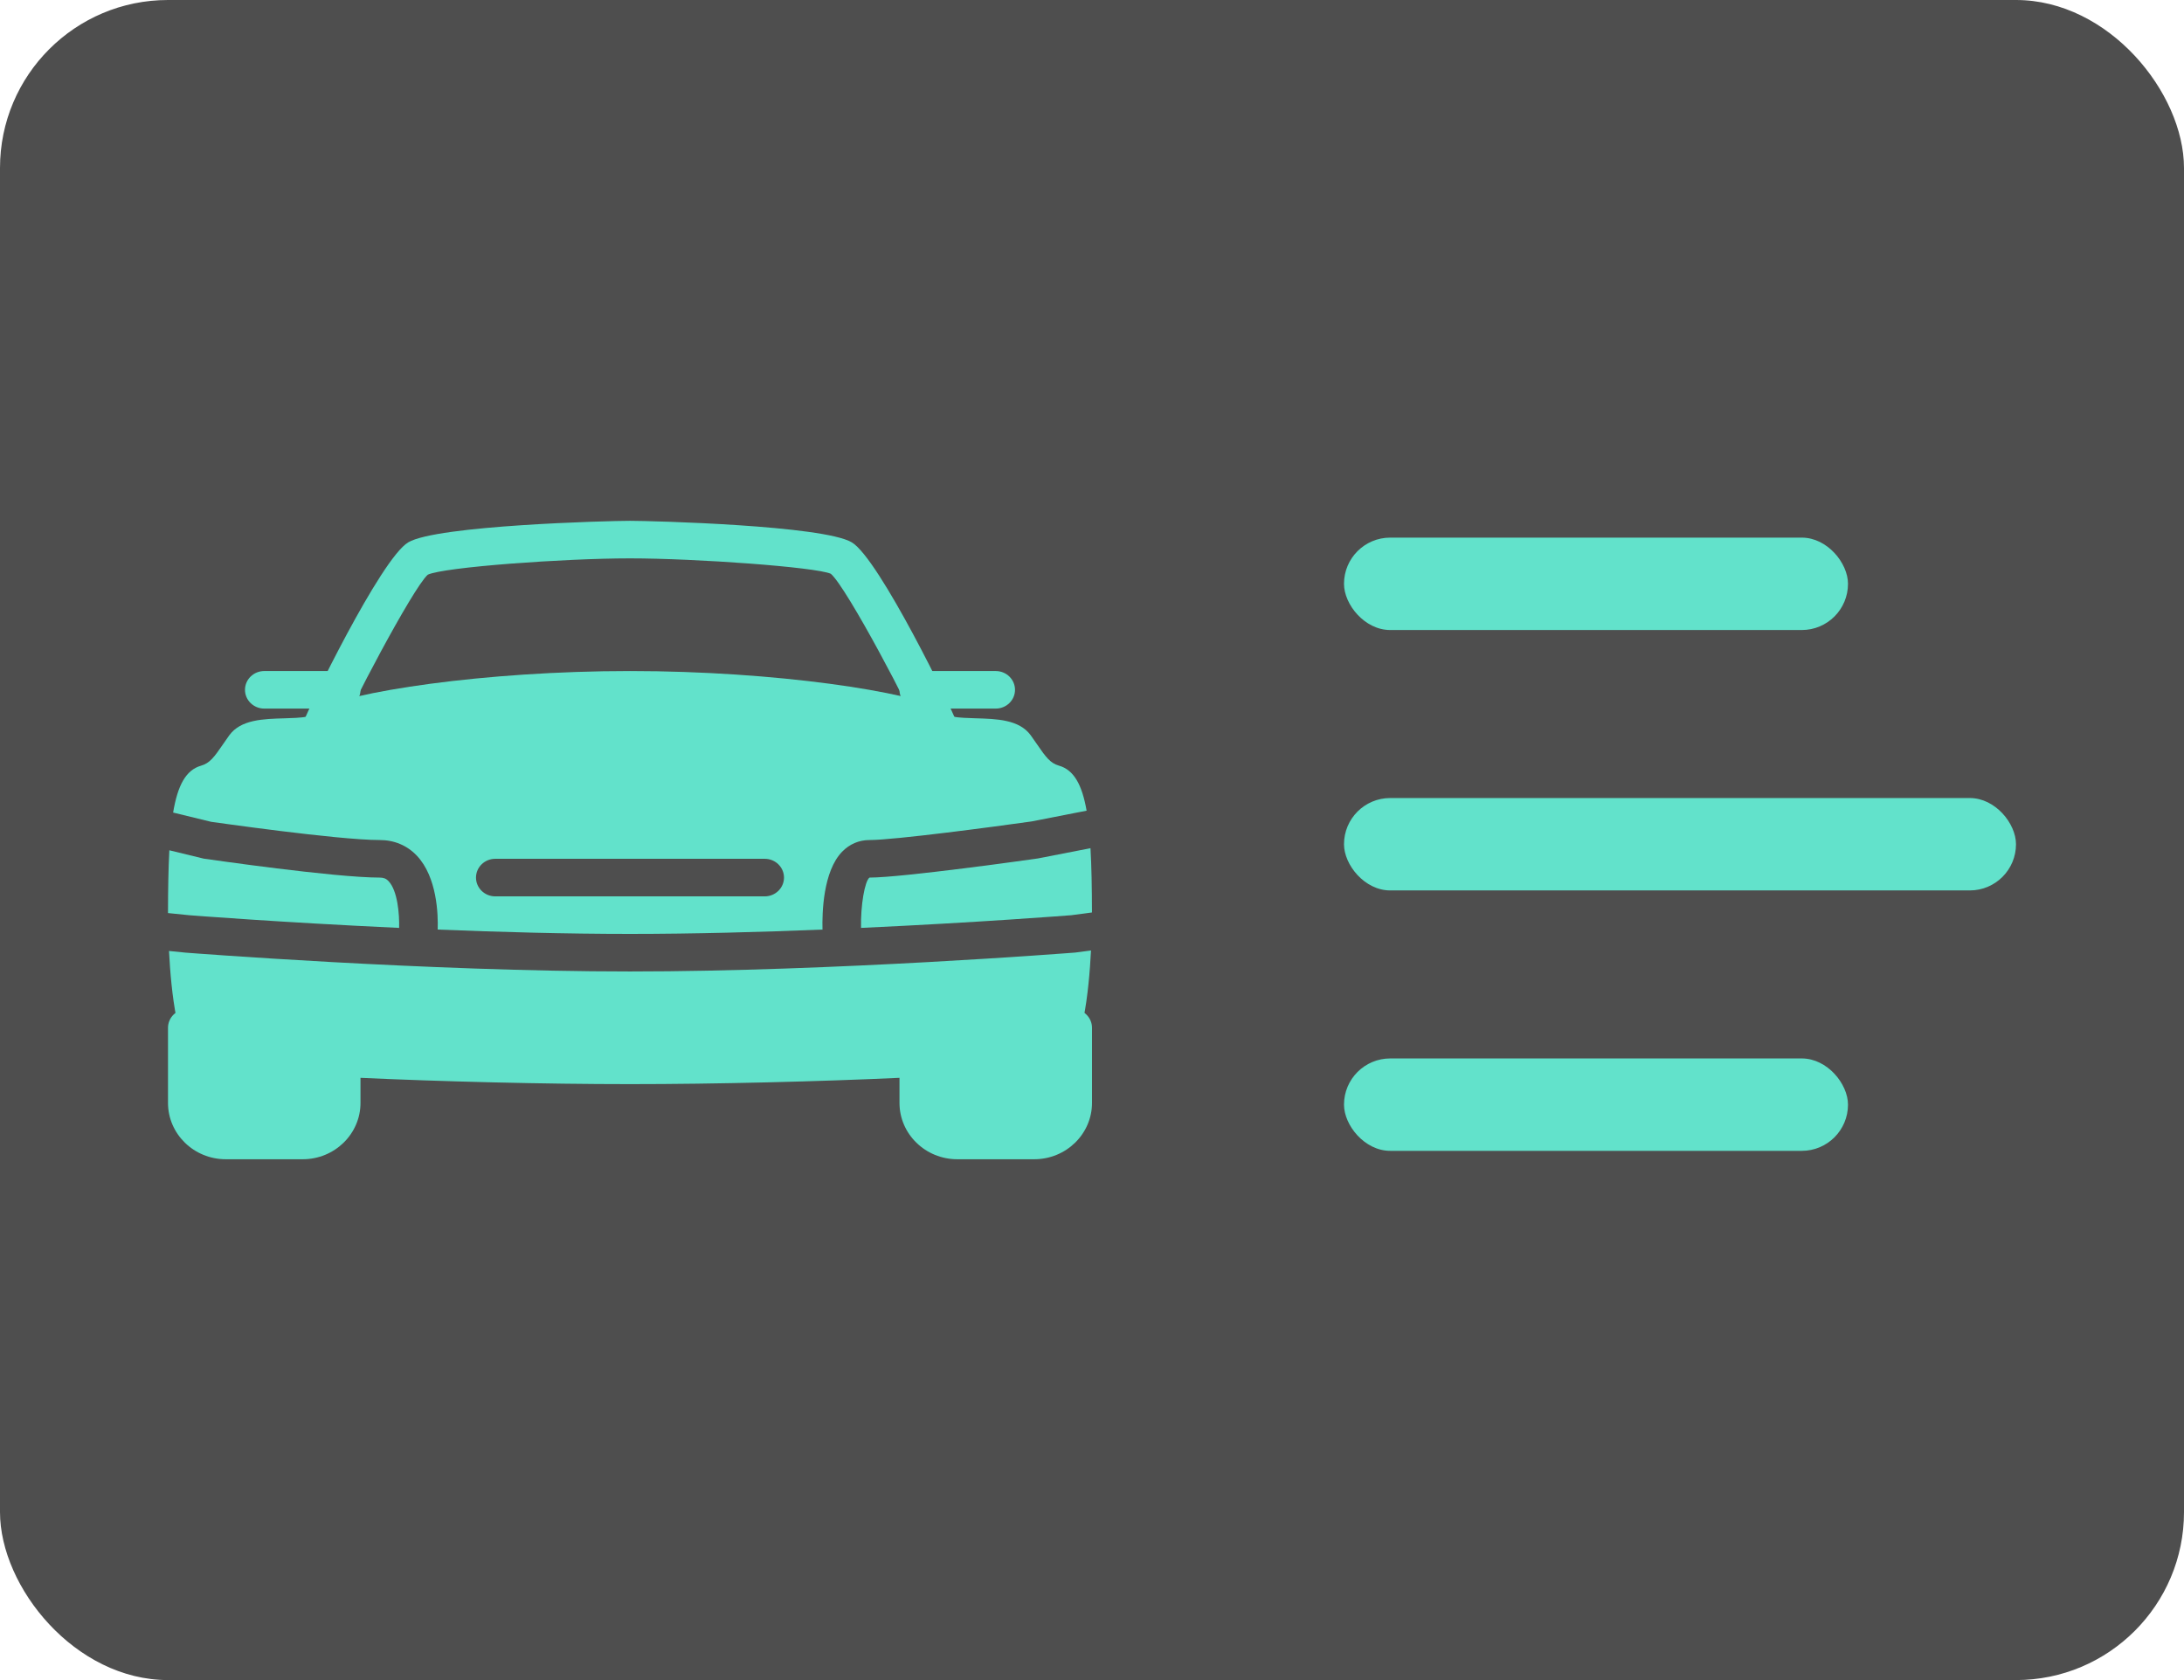 <?xml version="1.0" encoding="UTF-8"?> <svg xmlns="http://www.w3.org/2000/svg" width="130" height="100" viewBox="0 0 130 100" fill="none"> <rect width="130" height="100" rx="10" fill="#4E4E4E"></rect> <rect x="80" y="63" width="30" height="5.5" rx="2.75" fill="#62E2CB"></rect> <rect x="80" y="32" width="30" height="5.5" rx="2.75" fill="#62E2CB"></rect> <rect x="80" y="47.5" width="40" height="5.5" rx="2.75" fill="#62E2CB"></rect> <path d="M20.312 39.941H15.729C15.097 39.941 14.583 40.442 14.583 41.059C14.583 41.676 15.097 42.176 15.729 42.176H20.312C20.945 42.176 21.458 41.676 21.458 41.059C21.458 40.442 20.945 39.941 20.312 39.941Z" fill="#62E2CB"></path> <path d="M56.926 42.957C56.709 42.288 52.336 33.251 50.7 32.281C48.997 31.27 38.811 31 37.5 31C36.189 31 26.003 31.27 24.3 32.281C22.664 33.249 18.291 42.288 18.073 42.957C17.881 43.544 18.218 44.172 18.821 44.36C19.43 44.546 20.07 44.219 20.26 43.632C20.619 42.521 24.593 34.956 25.466 34.205C26.436 33.754 33.574 33.235 37.5 33.235C41.426 33.235 48.564 33.754 49.453 34.152C50.404 34.956 54.38 42.521 54.74 43.632C54.814 43.858 54.96 44.055 55.156 44.196C55.353 44.336 55.59 44.411 55.833 44.412C55.948 44.412 56.065 44.396 56.182 44.36C56.782 44.172 57.119 43.544 56.926 42.957ZM20.312 62.294C19.776 62.294 19.345 62.661 19.222 63.146L12.292 61.456V61.176C12.292 60.559 11.778 60.059 11.146 60.059C10.513 60.059 10 60.559 10 61.176V65.647C10 67.496 11.542 69 13.438 69H18.021C19.916 69 21.458 67.496 21.458 65.647V63.412C21.458 62.795 20.945 62.294 20.312 62.294ZM63.854 60.059C63.222 60.059 62.708 60.559 62.708 61.176V61.456L55.778 63.146C55.654 62.661 55.224 62.294 54.687 62.294C54.055 62.294 53.541 62.795 53.541 63.412V65.647C53.541 67.496 55.084 69 56.979 69H61.562C63.458 69 65 67.496 65 65.647V61.176C65 60.559 64.487 60.059 63.854 60.059Z" fill="#62E2CB"></path> <path d="M59.271 39.941H54.687C54.055 39.941 53.541 40.442 53.541 41.059C53.541 41.676 54.055 42.176 54.687 42.176H59.271C59.903 42.176 60.417 41.676 60.417 41.059C60.417 40.442 59.903 39.941 59.271 39.941ZM64.91 50.485L61.785 51.095C61.4 51.153 53.704 52.235 51.754 52.235C51.474 52.452 51.222 53.887 51.252 55.23C58.237 54.909 63.675 54.482 63.762 54.475L64.998 54.312C64.995 52.83 64.972 51.565 64.91 50.485Z" fill="#62E2CB"></path> <path d="M63.032 45.572C62.518 45.426 62.25 45.062 61.741 44.32L61.349 43.761C60.664 42.829 59.34 42.789 58.059 42.753C57.674 42.742 57.064 42.724 56.775 42.659C56.675 42.516 56.54 42.398 56.383 42.315C54.245 41.168 46.144 39.941 37.5 39.941C28.856 39.941 20.755 41.168 18.617 42.315C18.459 42.398 18.324 42.517 18.223 42.661C17.934 42.726 17.324 42.744 16.939 42.755C15.66 42.791 14.336 42.829 13.651 43.761L13.259 44.322C12.75 45.064 12.482 45.429 11.969 45.574C11.07 45.831 10.578 46.73 10.305 48.364L12.569 48.916C12.606 48.916 20.081 50 22.604 50C23.47 50 24.234 50.322 24.811 50.93C26.026 52.211 26.083 54.455 26.053 55.329C29.74 55.479 33.721 55.588 37.5 55.588C41.284 55.588 45.267 55.479 48.958 55.329C48.933 54.341 48.99 51.867 50.125 50.697C50.569 50.241 51.131 50 51.754 50C53.237 50 59.221 49.202 61.4 48.894L64.679 48.252C64.404 46.685 63.912 45.822 63.032 45.572ZM45.521 53.353H29.479C28.847 53.353 28.333 52.852 28.333 52.235C28.333 51.618 28.847 51.117 29.479 51.117H45.521C46.153 51.117 46.667 51.618 46.667 52.235C46.667 52.852 46.153 53.353 45.521 53.353ZM64.005 56.697C63.806 56.712 49.628 57.823 37.5 57.823C25.373 57.823 11.194 56.712 11.054 56.703L10.06 56.603C10.183 59.028 10.566 62.665 11.753 63.282C12.991 63.924 27.307 64.529 37.5 64.529C47.693 64.529 62.009 63.924 63.245 63.28C64.436 62.661 64.819 58.999 64.94 56.574L64.005 56.697Z" fill="#62E2CB"></path> <path d="M23.127 52.445C22.985 52.296 22.833 52.235 22.604 52.235C19.9 52.235 12.438 51.151 12.122 51.106L10.08 50.61C10.023 51.67 10.002 52.91 10 54.347L11.263 54.475C11.336 54.482 16.772 54.906 23.757 55.23C23.78 54.424 23.67 53.017 23.127 52.445Z" fill="#62E2CB"></path> </svg> 